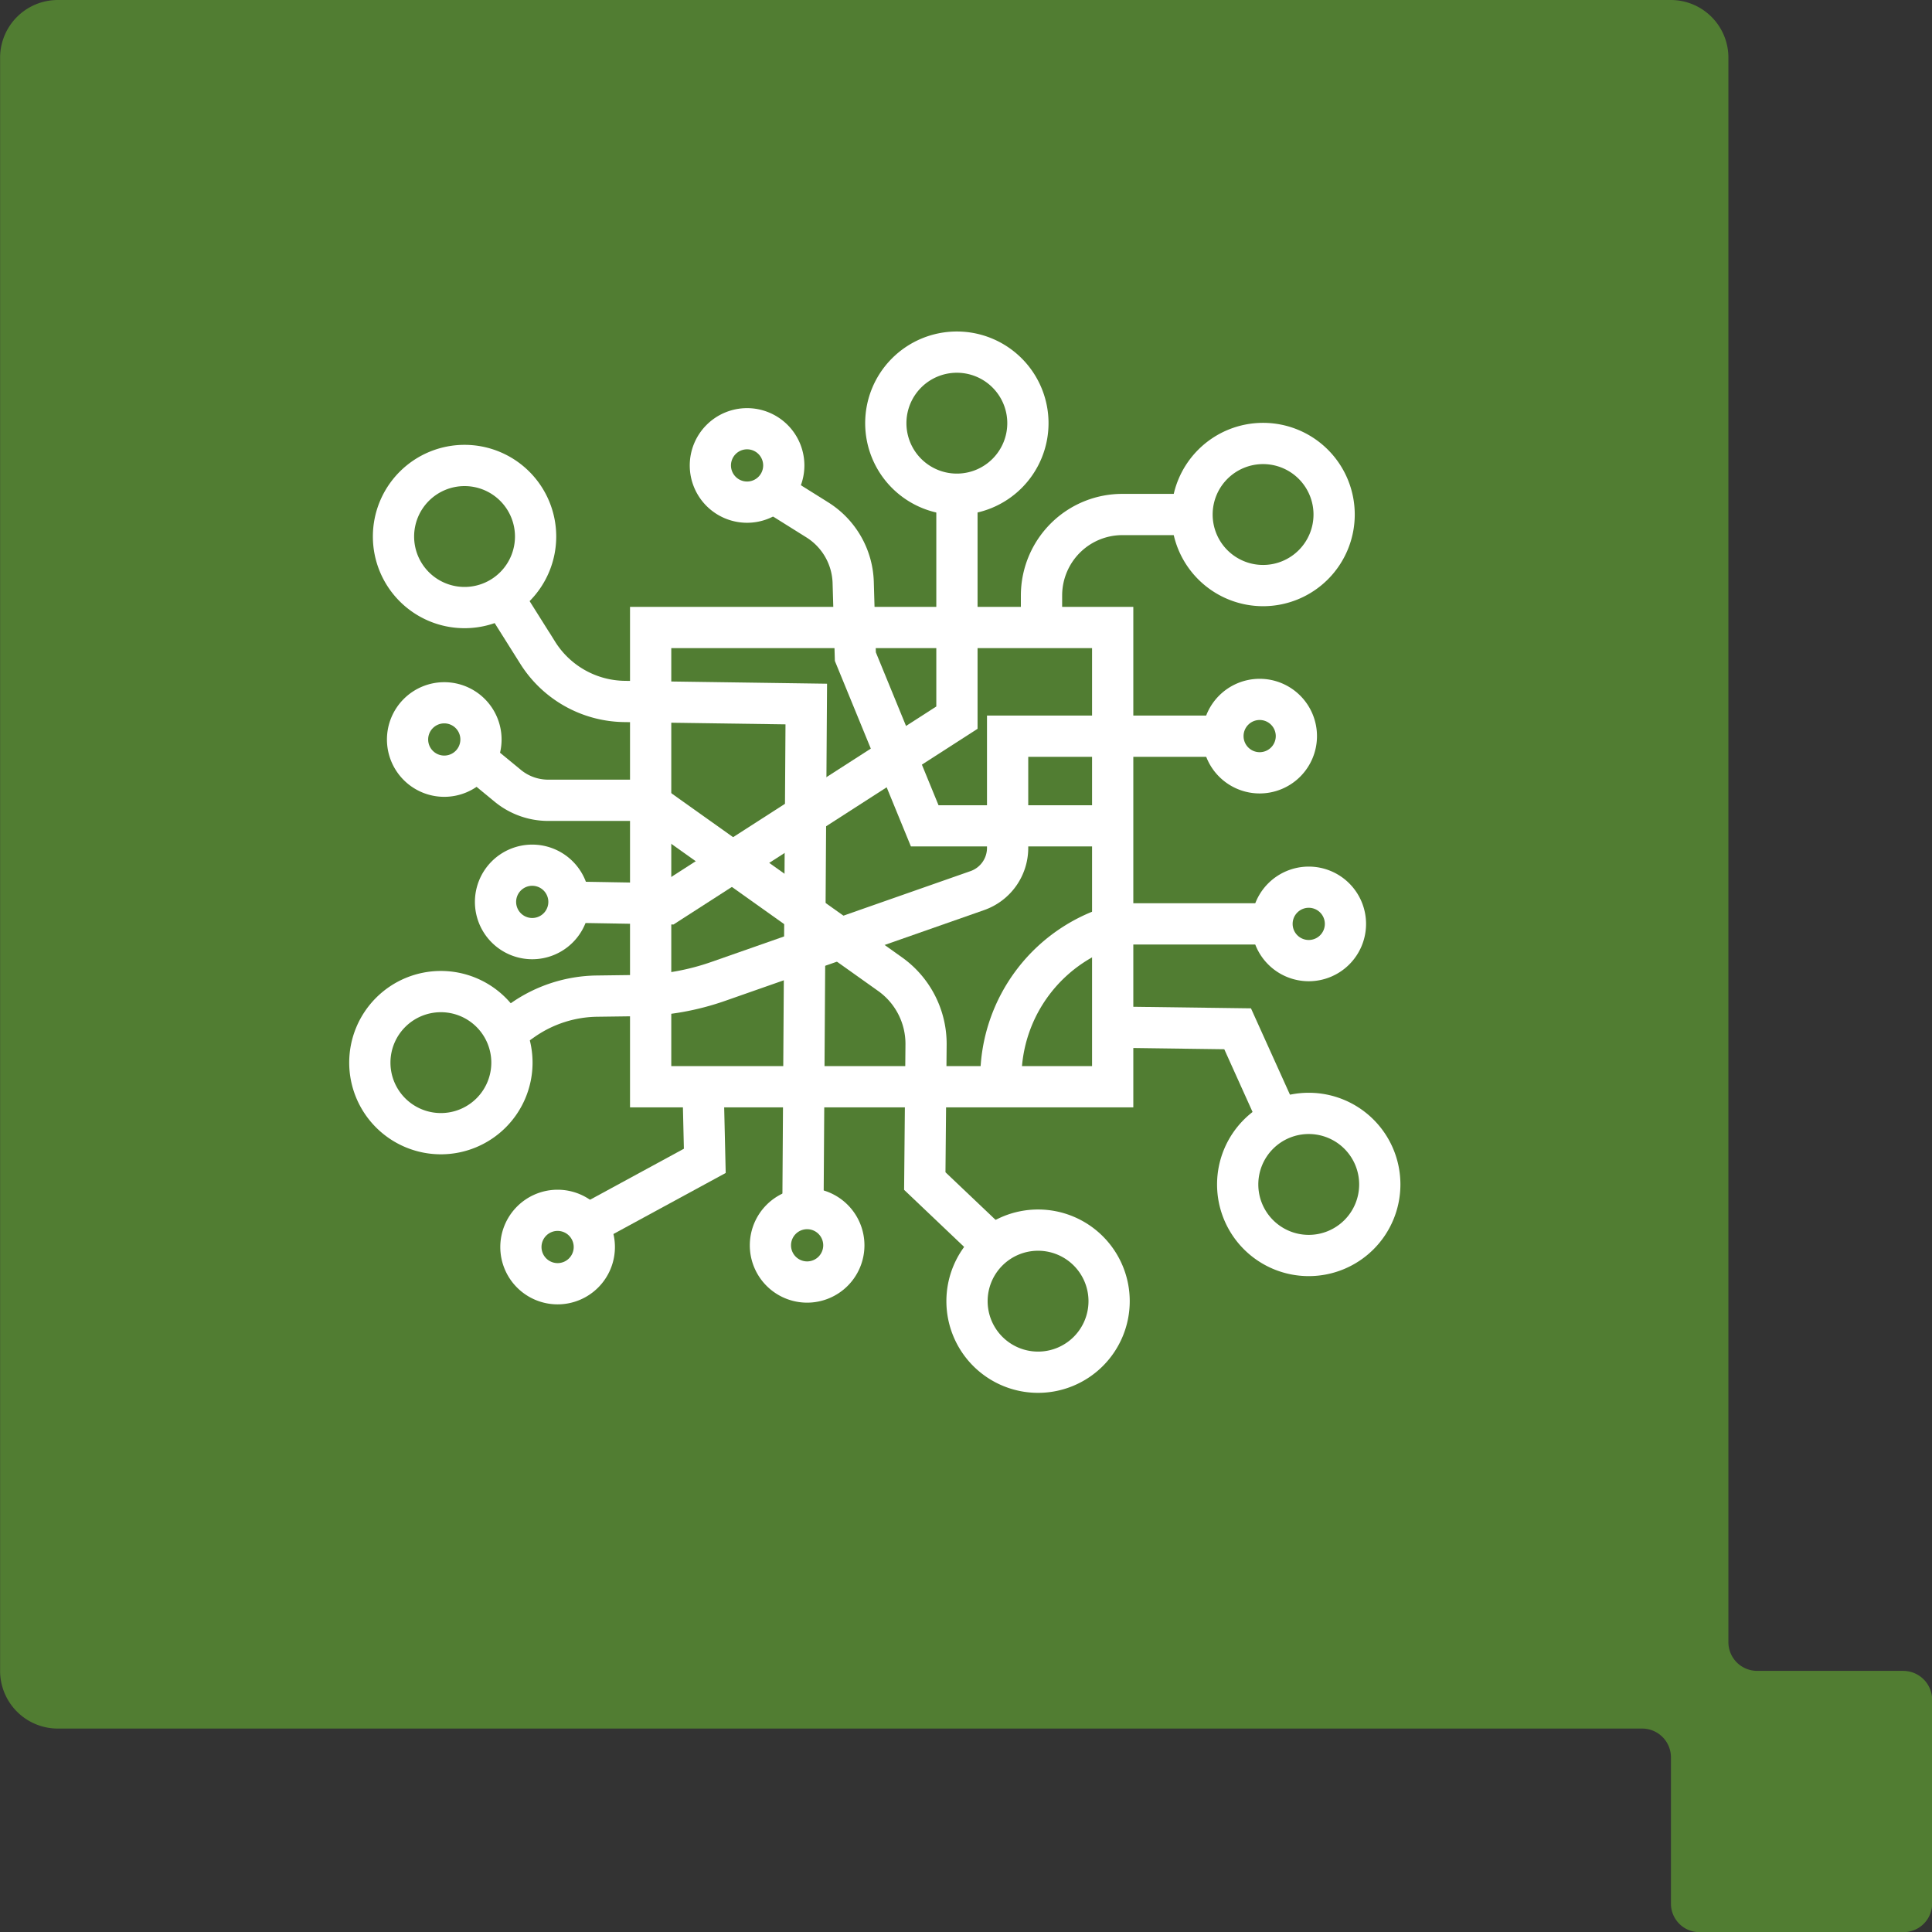 <svg xmlns="http://www.w3.org/2000/svg" width="60" height="60" viewBox="0 0 60 60">
  <rect x="0" y="0" width="60" height="60" fill="#333333" stroke="none"/>
  <g id="icon-smart-workplace" transform="translate(0 -1069)">
    <path id="Path_1750" data-name="Path 1750" d="M114.521,230.126h-4.535a.892.892,0,0,1-.891-.892V180.027a1.79,1.79,0,0,0-1.784-1.791h-50.1a1.793,1.793,0,0,0-1.79,1.791v50.1a1.792,1.792,0,0,0,1.79,1.791h49.2a.895.895,0,0,1,.9.9v4.533a.886.886,0,0,0,.888.89h6.324a.891.891,0,0,0,.9-.89v-6.324a.9.9,0,0,0-.9-.9" transform="translate(-55.418 890.764)" fill="#517d32"/>
    <g id="Group_2417" data-name="Group 2417" transform="translate(10.945 1079.395)">
      <path id="Path_1751" data-name="Path 1751" d="M-1-1H14.43V14.343H-1ZM13.349.081H.081V13.262H13.349Z" transform="translate(9.721 9.552)" fill="#fff" stroke="#fff" stroke-width="0.2"/>
      <path id="Path_1752" data-name="Path 1752" d="M1.747-1A2.747,2.747,0,1,1-1,1.747,2.747,2.747,0,0,1,1.747-1Zm0,4.413A1.666,1.666,0,1,0,.081,1.747,1.666,1.666,0,0,0,1.747,3.413Z" transform="translate(17.024 1)" fill="#fff" stroke="#fff" stroke-width="0.2"/>
      <path id="Path_1753" data-name="Path 1753" d="M1.747-1A2.747,2.747,0,1,1-1,1.747,2.747,2.747,0,0,1,1.747-1Zm0,4.413A1.666,1.666,0,1,0,.081,1.747,1.666,1.666,0,0,0,1.747,3.413Z" transform="translate(19.546 28.267)" fill="#fff" stroke="#fff" stroke-width="0.2"/>
      <path id="Path_1754" data-name="Path 1754" d="M1.747-1A2.747,2.747,0,1,1-1,1.747,2.747,2.747,0,0,1,1.747-1Zm0,4.413A1.666,1.666,0,1,0,.081,1.747,1.666,1.666,0,0,0,1.747,3.413Z" transform="translate(1.735 4.52)" fill="#fff" stroke="#fff" stroke-width="0.2"/>
      <path id="Path_1755" data-name="Path 1755" d="M.68-1A1.68,1.68,0,1,1-1,.68,1.68,1.68,0,0,1,.68-1Zm0,2.279a.6.6,0,1,0-.6-.6A.6.6,0,0,0,.68,1.279Z" transform="translate(11.576 3.38)" fill="#fff" stroke="#fff" stroke-width="0.2"/>
      <path id="Path_1756" data-name="Path 1756" d="M.68-1A1.68,1.68,0,1,1-1,.68,1.68,1.68,0,0,1,.68-1Zm0,2.279a.6.6,0,1,0-.6-.6A.6.6,0,0,0,.68,1.279Z" transform="translate(27.495 11.786)" fill="#fff" stroke="#fff" stroke-width="0.2"/>
      <path id="Path_1757" data-name="Path 1757" d="M.68-1A1.68,1.68,0,1,1-1,.68,1.68,1.68,0,0,1,.68-1Zm0,2.279a.6.6,0,1,0-.6-.6A.6.6,0,0,0,.68,1.279Z" transform="translate(13.441 27.6)" fill="#fff" stroke="#fff" stroke-width="0.2"/>
      <path id="Path_1758" data-name="Path 1758" d="M.68-1A1.68,1.68,0,1,1-1,.68,1.68,1.68,0,0,1,.68-1Zm0,2.279a.6.6,0,1,0-.6-.6A.6.6,0,0,0,.68,1.279Z" transform="translate(2.172 11.891)" fill="#fff" stroke="#fff" stroke-width="0.2"/>
      <path id="Path_1759" data-name="Path 1759" d="M.68-1A1.68,1.68,0,1,1-1,.68,1.68,1.68,0,0,1,.68-1Zm0,2.279a.6.6,0,1,0-.6-.6A.6.6,0,0,0,.68,1.279Z" transform="translate(4.904 16.935)" fill="#fff" stroke="#fff" stroke-width="0.2"/>
      <path id="Path_1760" data-name="Path 1760" d="M.68-1A1.68,1.68,0,1,1-1,.68,1.68,1.68,0,0,1,.68-1Zm0,2.279a.6.6,0,1,0-.6-.6A.6.6,0,0,0,.68,1.279Z" transform="translate(29.019 17.618)" fill="#fff" stroke="#fff" stroke-width="0.2"/>
      <path id="Path_1761" data-name="Path 1761" d="M.68-1A1.68,1.68,0,1,1-1,.68,1.68,1.68,0,0,1,.68-1Zm0,2.279a.6.6,0,1,0-.6-.6A.6.6,0,0,0,.68,1.279Z" transform="translate(5.692 27.653)" fill="#fff" stroke="#fff" stroke-width="0.2"/>
      <path id="Path_1762" data-name="Path 1762" d="M1.747-1A2.747,2.747,0,1,1-1,1.747,2.747,2.747,0,0,1,1.747-1Zm0,4.413A1.666,1.666,0,1,0,.081,1.747,1.666,1.666,0,0,0,1.747,3.413Z" transform="translate(1 20.859)" fill="#fff" stroke="#fff" stroke-width="0.2"/>
      <path id="Path_1763" data-name="Path 1763" d="M1.747-1A2.747,2.747,0,1,1-1,1.747,2.747,2.747,0,0,1,1.747-1Zm0,4.413A1.666,1.666,0,1,0,.081,1.747,1.666,1.666,0,0,0,1.747,3.413Z" transform="translate(26.534 3.837)" fill="#fff" stroke="#fff" stroke-width="0.2"/>
      <path id="Path_1764" data-name="Path 1764" d="M1.747-1A2.747,2.747,0,1,1-1,1.747,2.747,2.747,0,0,1,1.747-1Zm0,4.413A1.666,1.666,0,1,0,.081,1.747,1.666,1.666,0,0,0,1.747,3.413Z" transform="translate(27.952 24.642)" fill="#fff" stroke="#fff" stroke-width="0.2"/>
      <path id="Path_1765" data-name="Path 1765" d="M-1646.99,96.27l-.622-.884.375-.263a4.649,4.649,0,0,1,2.625-.851l1.276-.017a7.3,7.3,0,0,0,2.321-.412l8.043-2.819a.865.865,0,0,0,.577-.814V86.2h7.229v1.081h-6.148v2.93a1.946,1.946,0,0,1-1.3,1.834l-8.043,2.819a8.378,8.378,0,0,1-2.664.472l-1.276.017a3.575,3.575,0,0,0-2.017.654Z" transform="translate(1652.202 -74.272)" fill="#fff" stroke="#fff" stroke-width="0.2"/>
      <path id="Path_1766" data-name="Path 1766" d="M-1617.4,78.032h-1.081V76.919a3.065,3.065,0,0,1,.973-2.234,3.043,3.043,0,0,1,2.08-.818h2.162v1.081h-2.162a1.965,1.965,0,0,0-1.343.529,1.98,1.98,0,0,0-.628,1.443Z" transform="translate(1639.34 -68.824)" fill="#fff" stroke="#fff" stroke-width="0.2"/>
      <path id="Path_1767" data-name="Path 1767" d="M-1640.56,87l-3.227-.054.018-1.081,2.9.05,8.6-5.531V73.738h1.081v7.23Z" transform="translate(1650.502 -68.784)" fill="#fff" stroke="#fff" stroke-width="0.2"/>
      <path id="Path_1768" data-name="Path 1768" d="M-1622.152,84.182h-6.089l-2.329-5.681-.07-2.392a1.838,1.838,0,0,0-.869-1.514l-1.278-.8.571-.919,1.278.8a2.918,2.918,0,0,1,1.378,2.4l.064,2.2,1.979,4.828h5.364Z" transform="translate(1645.652 -68.391)" fill="#fff" stroke="#fff" stroke-width="0.2"/>
      <path id="Path_1769" data-name="Path 1769" d="M-1637.919,98.445l-1.081-.007.1-15.277-5.107-.072a3.769,3.769,0,0,1-3.152-1.774l-1.007-1.6.916-.575,1.007,1.6a2.692,2.692,0,0,0,2.252,1.268l6.18.088Z" transform="translate(1652.45 -71.159)" fill="#fff" stroke="#fff" stroke-width="0.2"/>
      <path id="Path_1770" data-name="Path 1770" d="M-1633.514,103.67l-2.27-2.158.042-4.471a2.116,2.116,0,0,0-.889-1.743l-7.451-5.3h-2.851a2.52,2.52,0,0,1-1.6-.571l-.925-.761.687-.835.925.761a1.436,1.436,0,0,0,.909.324h3.2l7.73,5.5a3.2,3.2,0,0,1,1.344,2.635l-.037,4,1.931,1.835Z" transform="translate(1653.017 -74.998)" fill="#fff" stroke="#fff" stroke-width="0.2"/>
      <path id="Path_1771" data-name="Path 1771" d="M-1642.573,111.443l-.517-.95,3.283-1.784-.045-1.929,1.081-.025.06,2.589Z" transform="translate(1650.202 -83.37)" fill="#fff" stroke="#fff" stroke-width="0.2"/>
      <path id="Path_1772" data-name="Path 1772" d="M-1619.66,101.965h-1.081a5.475,5.475,0,0,1,4.054-5.283l.143-.039h4.764v1.081h-4.625a4.394,4.394,0,0,0-3.255,4.241Z" transform="translate(1640.338 -78.886)" fill="#fff" stroke="#fff" stroke-width="0.2"/>
      <path id="Path_1773" data-name="Path 1773" d="M-1608.974,105.879l-1.067-2.366-3.6-.048.015-1.081,4.284.057,1.352,2.993Z" transform="translate(1637.182 -81.422)" fill="#fff" stroke="#fff" stroke-width="0.2"/>
    </g>
  </g>
</svg>
